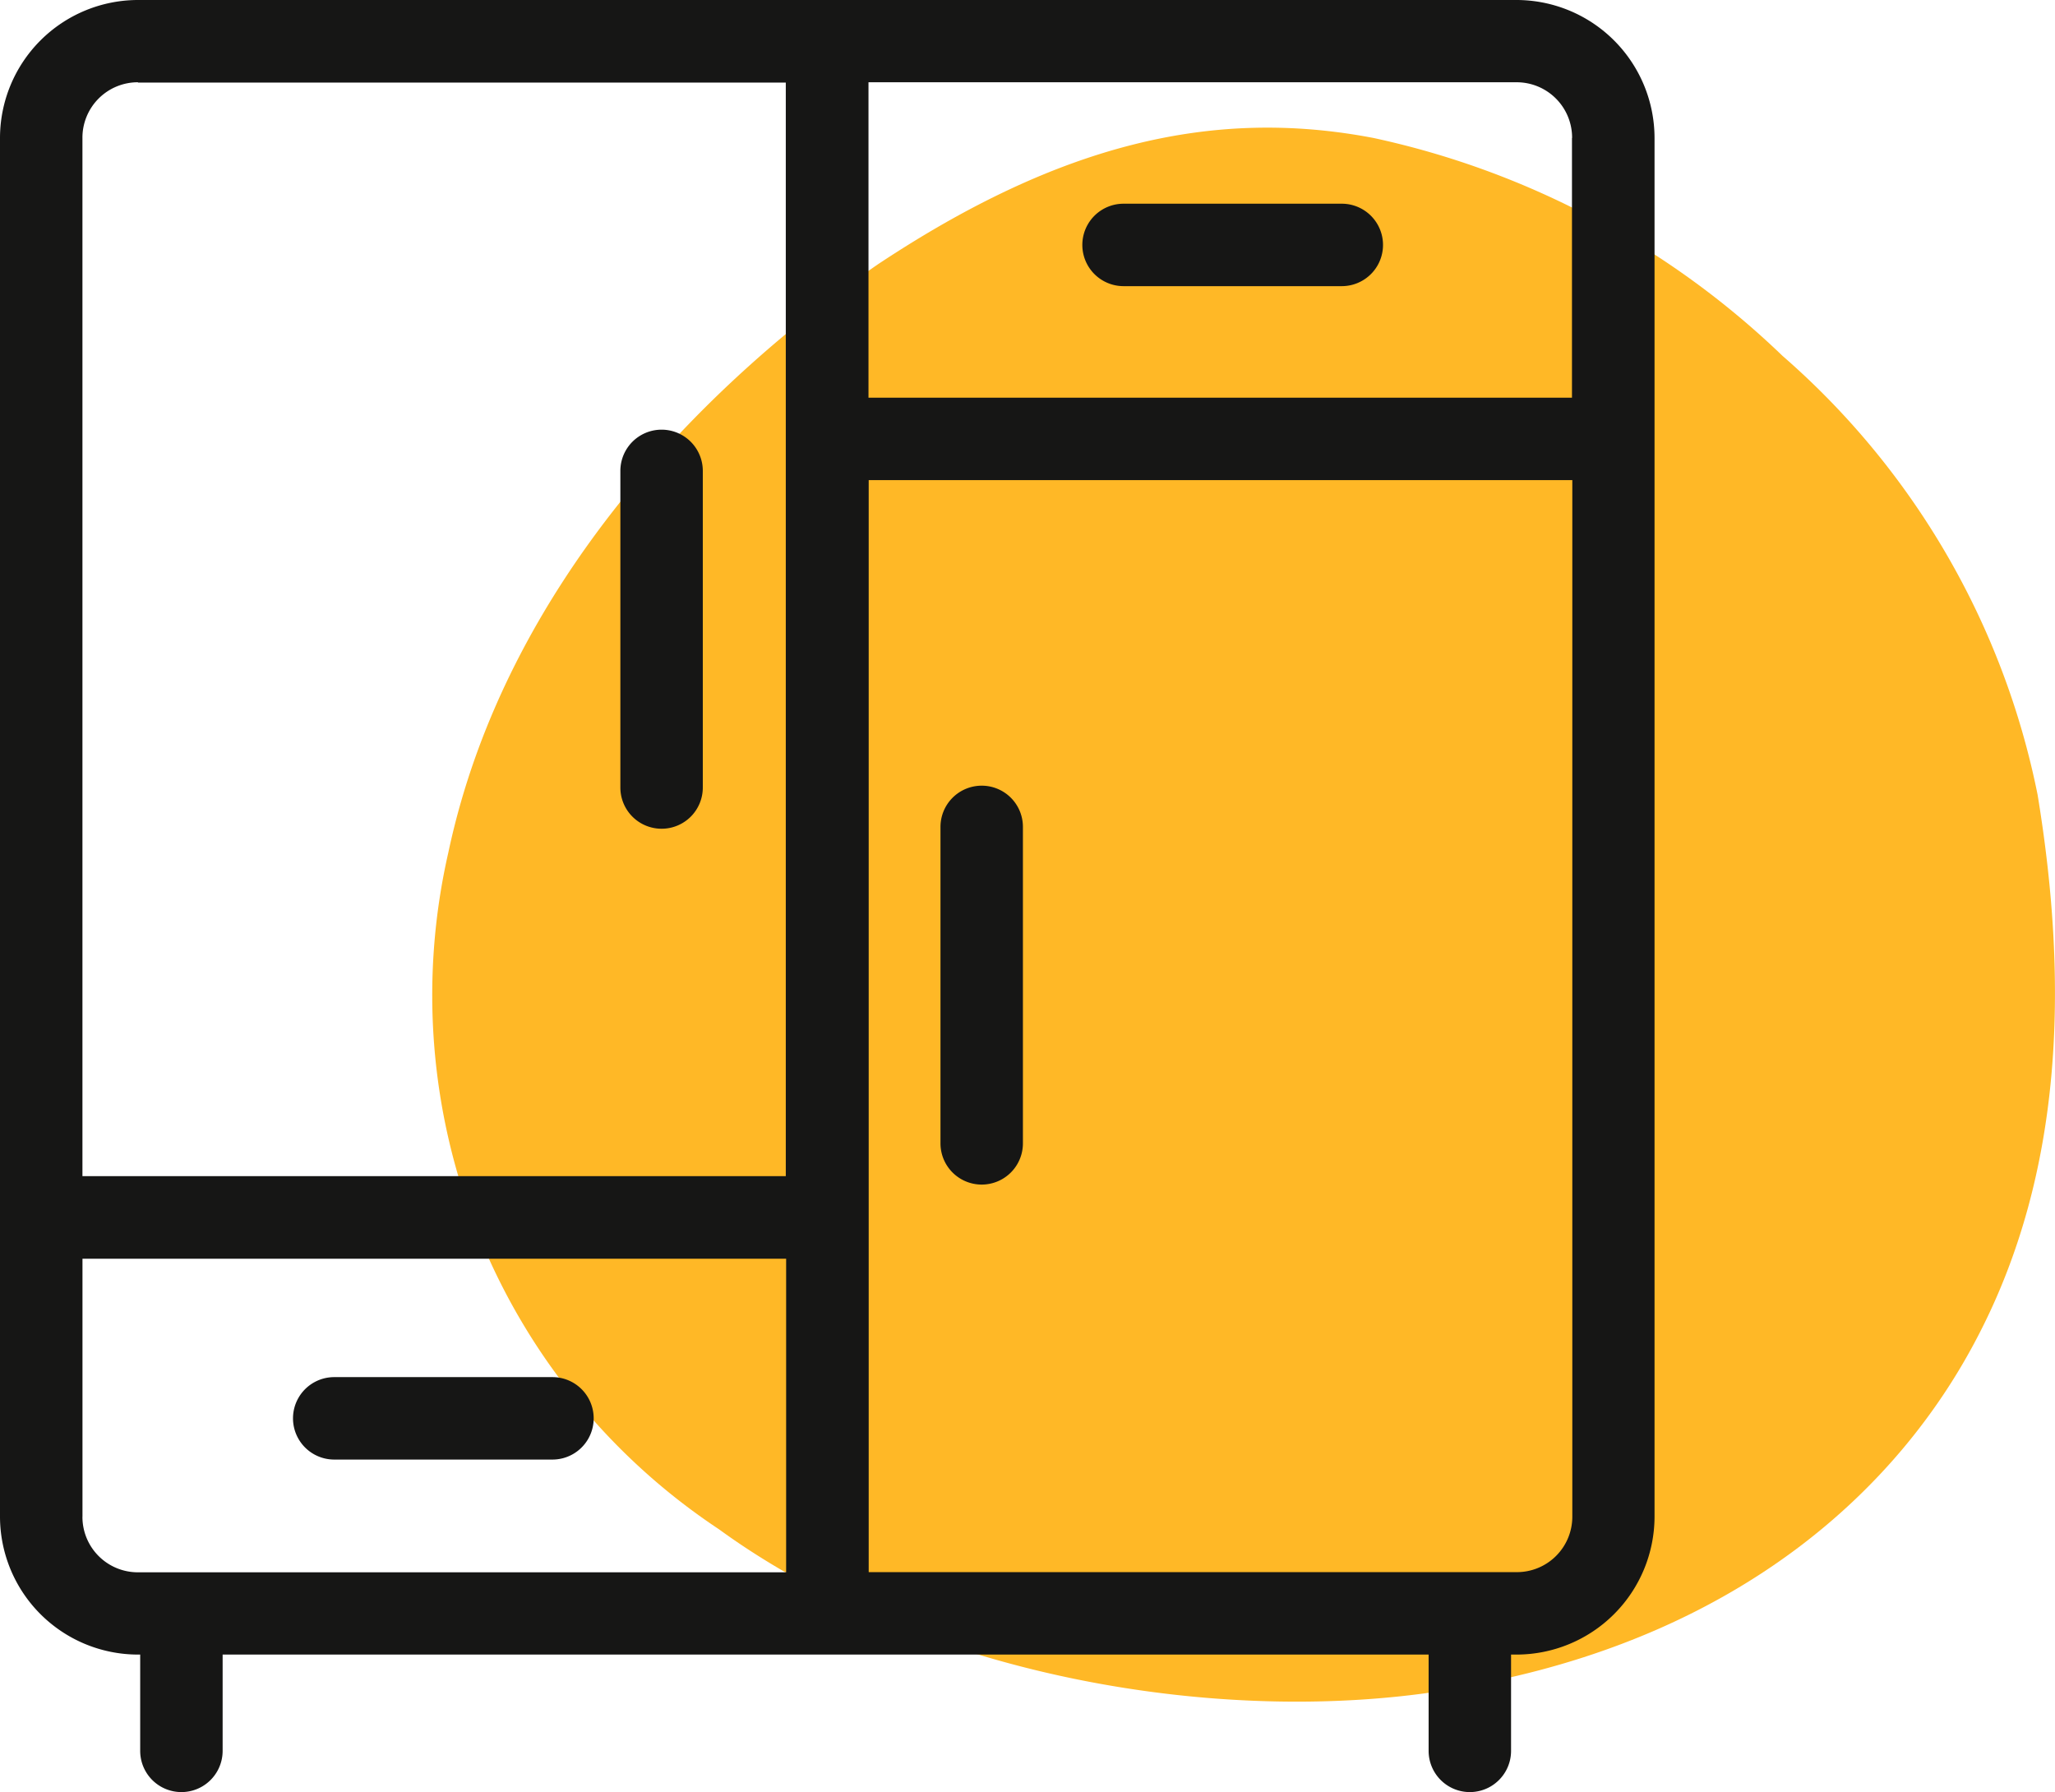 <svg xmlns="http://www.w3.org/2000/svg" width="48.211" height="42.042" viewBox="0 0 48.211 42.042">
  <g id="Group_4056" data-name="Group 4056" transform="translate(-1427 -3456)">
    <path id="Path_6692" data-name="Path 6692" d="M1147.635,662.265c.74,4.5.579,8.876-1.385,12.671-1.934,3.756-5.672,6.927-11.37,8.118-5.488,1.244-13.138.112-18.183-3.56a15.031,15.031,0,0,1-6.348-15.87c1.332-6.278,6.028-11.018,10.08-13.805,4.252-2.819,7.859-3.686,11.627-2.963a19.88,19.88,0,0,1,9.595,5.112A18.459,18.459,0,0,1,1147.635,662.265Z" transform="translate(327.168 2812.381)" fill="#ffb826"/>
    <g id="Group_3947" data-name="Group 3947" transform="translate(1132.906 3384.23)">
      <path id="Path_6693" data-name="Path 6693" d="M329.673,71.77H297.331a3.24,3.24,0,0,0-3.237,3.237v32.342a3.24,3.24,0,0,0,3.237,3.237h.052v2.259a.967.967,0,1,0,1.934,0v-2.259H327.61v2.259a.967.967,0,1,0,1.934,0v-2.259h.129a3.241,3.241,0,0,0,3.237-3.237V75.007A3.241,3.241,0,0,0,329.673,71.77Zm1.3,3.237V81.1H314.469V73.7h15.2A1.3,1.3,0,0,1,330.976,75.007Zm-33.644-1.3h15.2V99.362H296.028V75.007A1.3,1.3,0,0,1,297.331,73.7Zm-1.3,33.645V101.3h16.508v7.356h-15.2A1.3,1.3,0,0,1,296.028,107.349Zm33.645,1.3h-15.2V83.034h16.507v24.315A1.3,1.3,0,0,1,329.673,108.652Z" fill="#161615"/>
      <path id="Path_6694" data-name="Path 6694" d="M309.566,115.877h-5.12a.967.967,0,1,0,0,1.934h5.12a.967.967,0,1,0,0-1.934Z" transform="translate(-2.511 -11.8)" fill="#161615"/>
      <path id="Path_6695" data-name="Path 6695" d="M314.931,94.895a.966.966,0,0,0,.967-.967V86.5a.967.967,0,0,0-1.934,0v7.424A.967.967,0,0,0,314.931,94.895Z" transform="translate(-5.316 -3.683)" fill="#161615"/>
      <path id="Path_6696" data-name="Path 6696" d="M325.184,96.935a.967.967,0,0,0-.967.967v7.424a.967.967,0,1,0,1.934,0V97.9A.966.966,0,0,0,325.184,96.935Z" transform="translate(-8.059 -6.733)" fill="#161615"/>
      <path id="Path_6697" data-name="Path 6697" d="M329.727,80.228h5.12a.967.967,0,1,0,0-1.934h-5.12a.967.967,0,0,0,0,1.934Z" transform="translate(-9.274 -1.745)" fill="#161615"/>
    </g>
  </g>
</svg>
